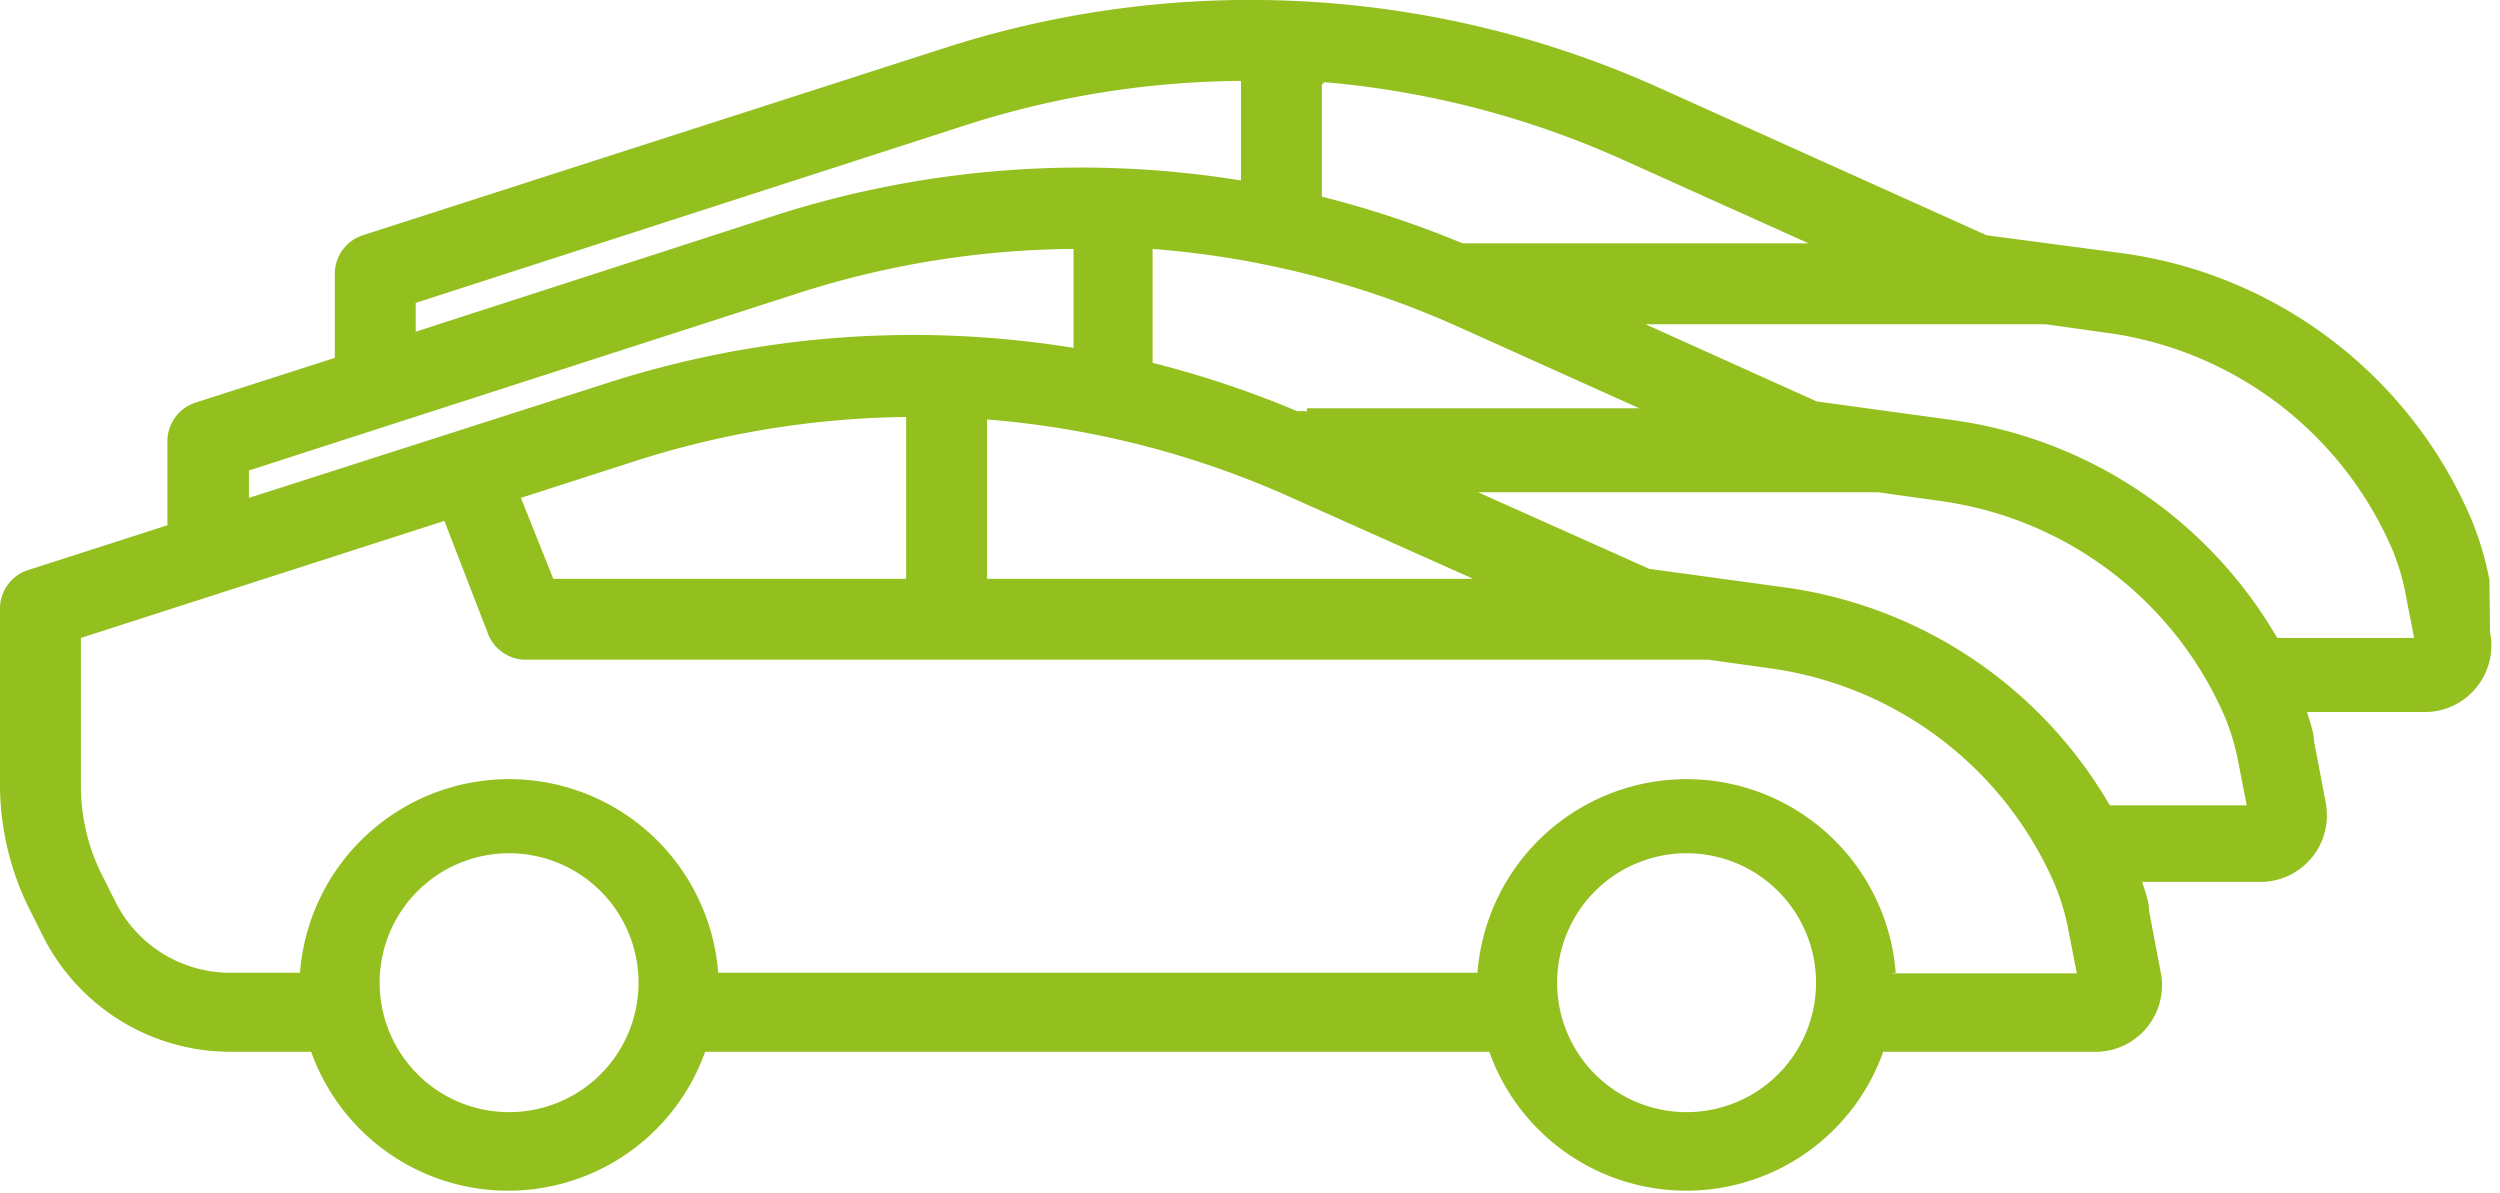 <svg id="Layer_1" data-name="Layer 1" xmlns="http://www.w3.org/2000/svg" width="40.17" height="19.17" viewBox="0 0 40.17 19.17"><defs><style>.cls-1{fill:#93c01f;}</style></defs><title>markteinfuehrung</title><path class="cls-1" d="M40,9.32a5,5,0,0,0-.3-1,7.15,7.15,0,0,0-5.59-4.25l-2.19-.29L26.68,1.42A16,16,0,0,0,15.15.78l-9.32,3a0.65,0.65,0,0,0-.45.62V5.75l-2.24.72a0.65,0.65,0,0,0-.45.62V8.44l-2.24.72A0.65,0.65,0,0,0,0,9.78v2.83a4.49,4.49,0,0,0,.44,1.93L0.67,15a3.37,3.37,0,0,0,3,1.9H5a3.36,3.36,0,0,0,6.33,0H23.93a3.36,3.36,0,0,0,6.33,0h3.46a1.07,1.07,0,0,0,1-1.27l-0.19-1c0-.17-0.07-0.32-0.11-0.46h1.95a1.07,1.07,0,0,0,1-1.27l-0.19-1c0-.13-0.06-0.29-0.11-0.46h1.94a1.07,1.07,0,0,0,1-1.28Zm-18.72-8A14.75,14.75,0,0,1,26.15,2.6l2.91,1.31H23.5a16.11,16.11,0,0,0-2.26-.75V1.36ZM21,6.61a0.62,0.62,0,0,0-.15,0,16.11,16.11,0,0,0-2.33-.78V4a14.74,14.74,0,0,1,4.91,1.25l2.91,1.31H21ZM23.67,9.3H15.86V6.74A14.76,14.76,0,0,1,20.76,8Zm-17-4.43L15.55,2a14.76,14.76,0,0,1,4.39-.7V2.9a16.06,16.06,0,0,0-7.48.56L6.68,5.33V4.87ZM4,7.56l2.26-.73,0,0L12.86,4.7A14.75,14.75,0,0,1,17.25,4V5.59a16.05,16.05,0,0,0-7.48.56L4,8V7.56ZM14.56,6.7V9.3H8.89L8.37,8l1.8-.58A14.78,14.78,0,0,1,14.56,6.7ZM8.18,17.87a2.08,2.08,0,1,1,2.08-2.08A2.08,2.08,0,0,1,8.18,17.87Zm18.92,0a2.08,2.08,0,1,1,2.08-2.08A2.08,2.08,0,0,1,27.1,17.87Zm3.36-2.24a3.37,3.37,0,0,0-6.72,0H11.54a3.37,3.37,0,0,0-6.72,0H3.69a2.06,2.06,0,0,1-1.85-1.17L1.61,14a3.18,3.18,0,0,1-.31-1.37V10.25L7.14,8.37l0.7,1.81a0.65,0.65,0,0,0,.61.42h19l1,0.14a5.85,5.85,0,0,1,4.57,3.48,3.73,3.73,0,0,1,.22.75l0.13,0.67h-3Zm3.44-2.69a7.16,7.16,0,0,0-5.21-3.5l-2.19-.3L23.75,7.91h6.43l1,0.14a5.85,5.85,0,0,1,4.57,3.47,3.73,3.73,0,0,1,.22.75l0.13,0.67H33.9Zm2.69-2.69a7.16,7.16,0,0,0-5.21-3.5l-2.19-.3L26.44,5.21h6.43l1,0.14a5.85,5.85,0,0,1,4.57,3.48,3.71,3.71,0,0,1,.22.75l0.13,0.67H36.59Z"/></svg>